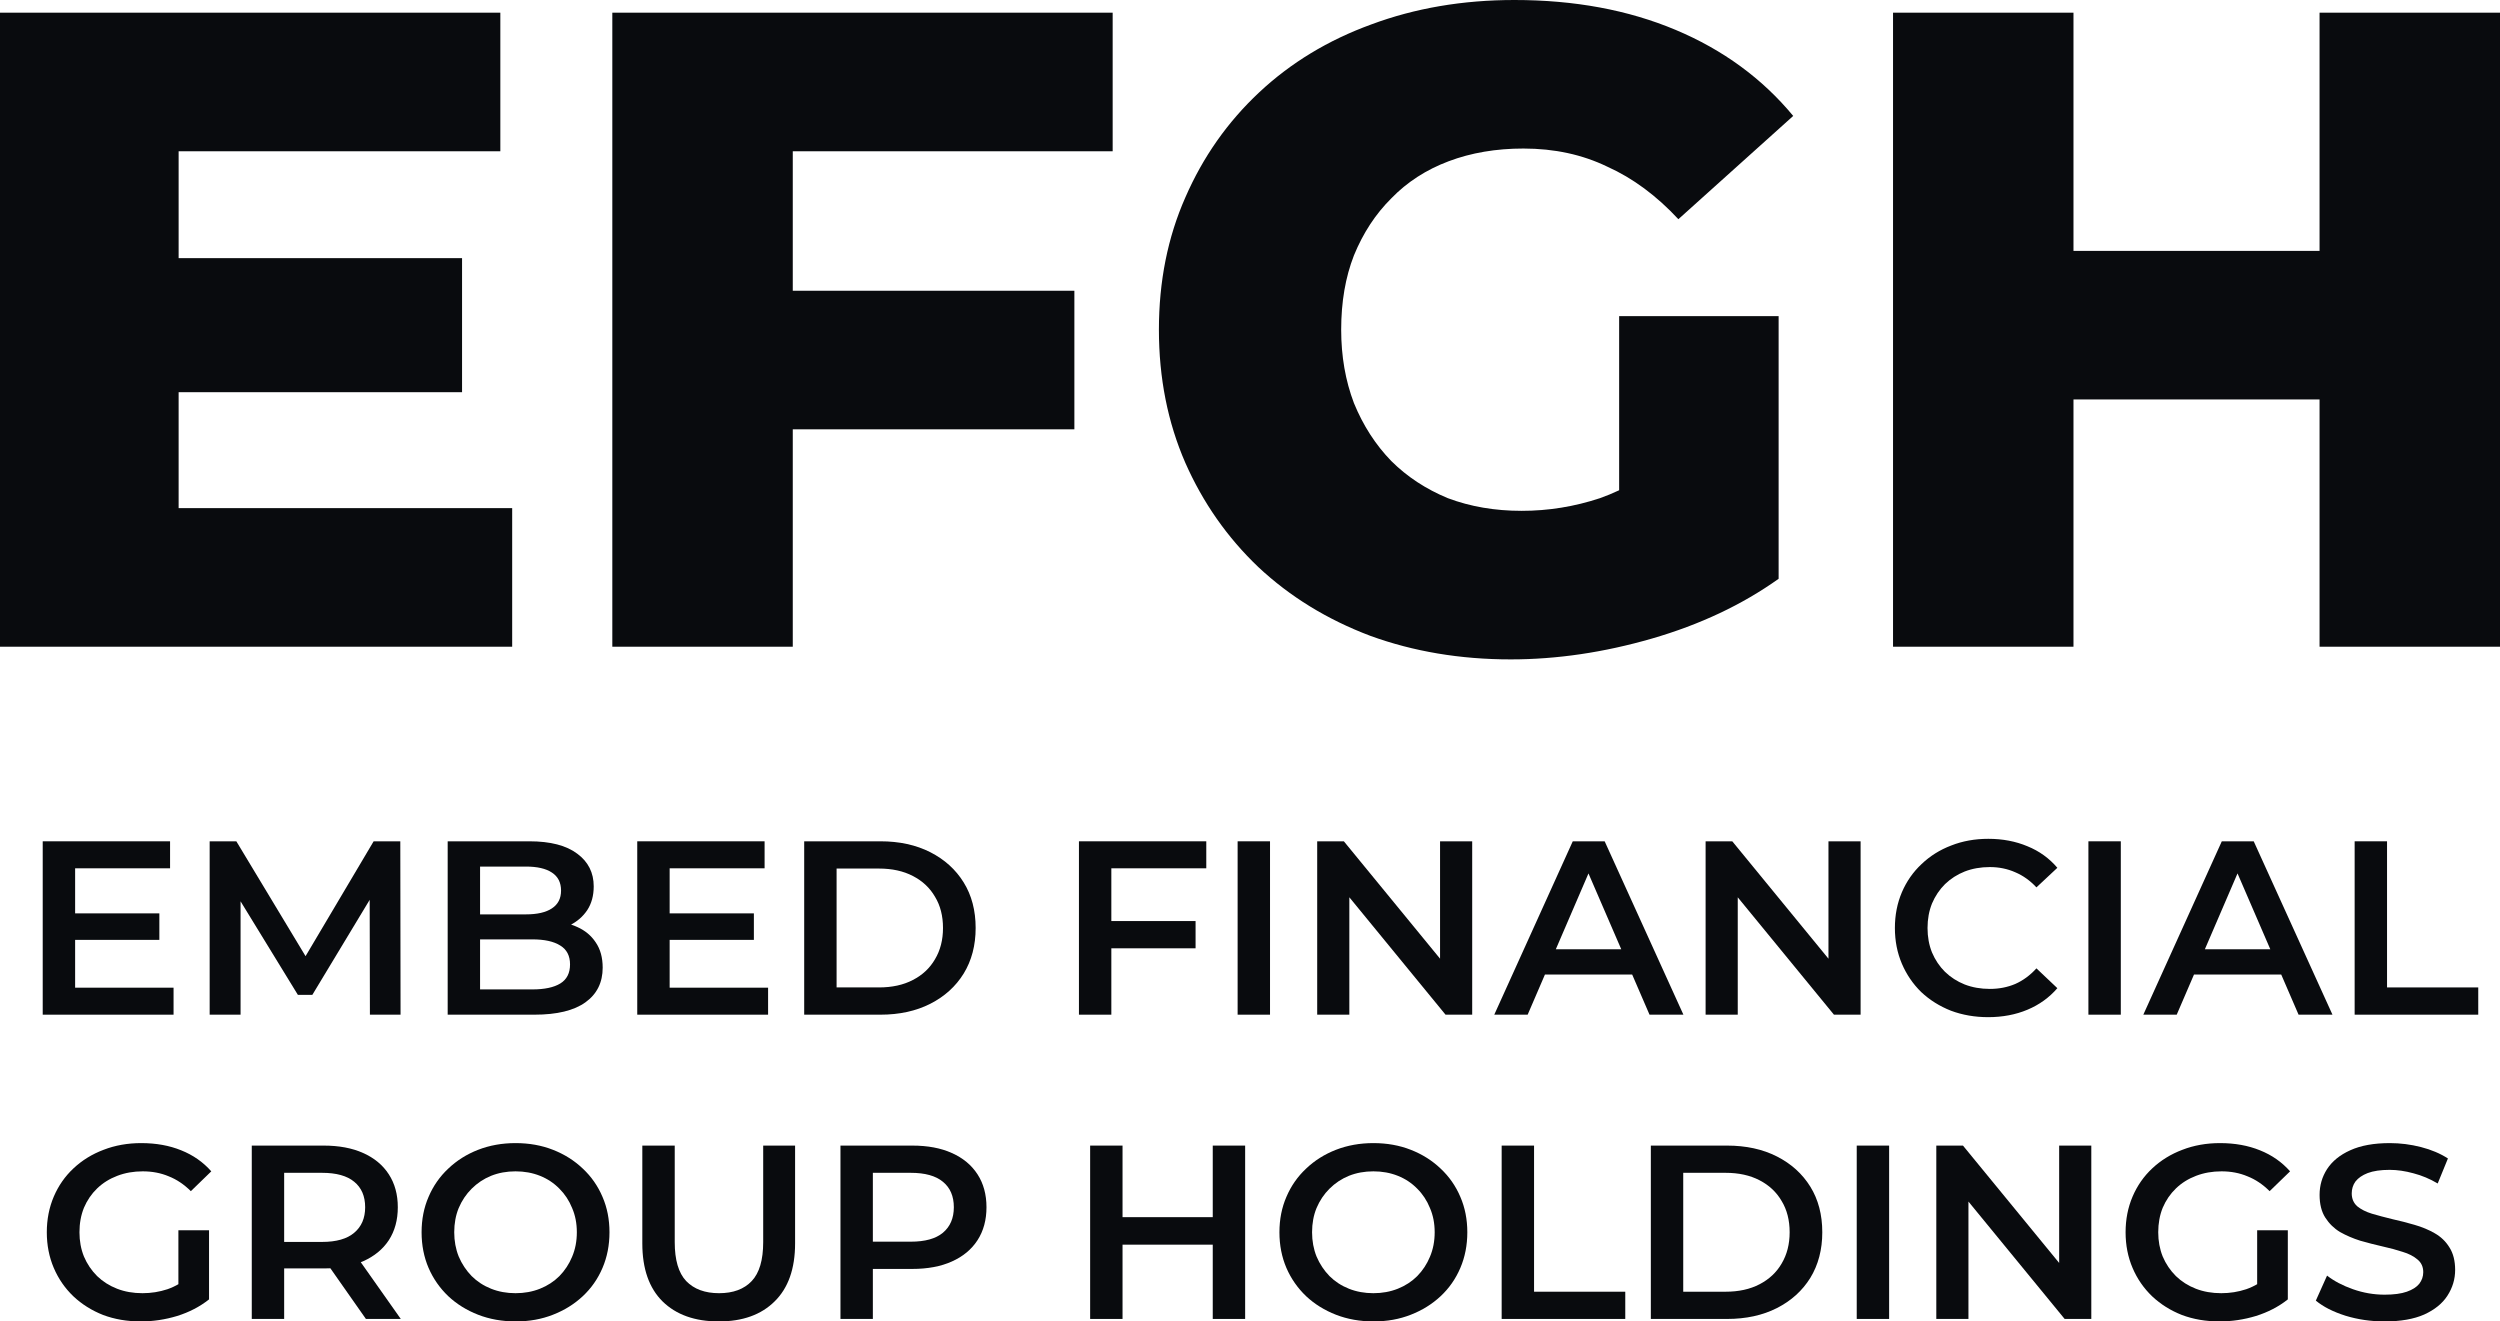 <?xml version="1.0" encoding="utf-8"?>
<svg xmlns="http://www.w3.org/2000/svg" fill="none" height="100%" overflow="visible" preserveAspectRatio="none" style="display: block;" viewBox="0 0 140 74" width="100%">
<g id="Vector">
<path d="M4.067 51.149H8.924V52.633H4.067V51.149ZM4.207 55.31H9.719V56.822H2.392V47.113H9.524V48.625H4.207V55.31Z" fill="#090B0E"/>
<path d="M11.741 56.822V47.113H13.235L17.505 54.2H16.723L20.924 47.113H22.417L22.431 56.822H20.715L20.701 49.79H21.064L17.491 55.712H16.681L13.053 49.79H13.472V56.822H11.741Z" fill="#090B0E"/>
<path d="M25.07 56.822V47.113H29.647C30.819 47.113 31.712 47.344 32.326 47.807C32.941 48.26 33.248 48.87 33.248 49.637C33.248 50.155 33.127 50.599 32.885 50.969C32.643 51.33 32.317 51.611 31.908 51.815C31.508 52.009 31.07 52.106 30.596 52.106L30.847 51.607C31.396 51.607 31.889 51.709 32.326 51.912C32.764 52.106 33.108 52.393 33.359 52.772C33.62 53.151 33.75 53.623 33.75 54.187C33.75 55.019 33.429 55.666 32.787 56.128C32.145 56.591 31.191 56.822 29.926 56.822H25.07ZM26.884 55.407H29.814C30.494 55.407 31.015 55.296 31.378 55.074C31.74 54.852 31.922 54.496 31.922 54.006C31.922 53.526 31.74 53.174 31.378 52.952C31.015 52.721 30.494 52.605 29.814 52.605H26.744V51.205H29.452C30.084 51.205 30.568 51.094 30.903 50.872C31.247 50.65 31.419 50.317 31.419 49.873C31.419 49.42 31.247 49.083 30.903 48.861C30.568 48.639 30.084 48.528 29.452 48.528H26.884V55.407Z" fill="#090B0E"/>
<path d="M37.361 51.149H42.217V52.633H37.361V51.149ZM37.5 55.31H43.013V56.822H35.686V47.113H42.817V48.625H37.5V55.31Z" fill="#090B0E"/>
<path d="M45.035 56.822V47.113H49.305C50.366 47.113 51.296 47.317 52.096 47.723C52.896 48.13 53.52 48.694 53.966 49.416C54.413 50.137 54.636 50.987 54.636 51.968C54.636 52.938 54.413 53.789 53.966 54.519C53.52 55.241 52.896 55.805 52.096 56.212C51.296 56.618 50.366 56.822 49.305 56.822H45.035ZM46.849 55.296H49.221C49.956 55.296 50.589 55.157 51.119 54.88C51.659 54.603 52.073 54.214 52.361 53.715C52.659 53.216 52.808 52.633 52.808 51.968C52.808 51.292 52.659 50.71 52.361 50.22C52.073 49.721 51.659 49.332 51.119 49.055C50.589 48.778 49.956 48.639 49.221 48.639H46.849V55.296Z" fill="#090B0E"/>
<path d="M62.082 51.579H66.952V53.105H62.082V51.579ZM62.235 56.822H60.421V47.113H67.552V48.625H62.235V56.822Z" fill="#090B0E"/>
<path d="M69.307 56.822V47.113H71.121V56.822H69.307Z" fill="#090B0E"/>
<path d="M73.763 56.822V47.113H75.256L81.383 54.589H80.643V47.113H82.443V56.822H80.95L74.824 49.346H75.563V56.822H73.763Z" fill="#090B0E"/>
<path d="M83.679 56.822L88.075 47.113H89.861L94.271 56.822H92.373L88.591 48.07H89.317L85.549 56.822H83.679ZM85.703 54.575L86.191 53.16H91.466L91.955 54.575H85.703Z" fill="#090B0E"/>
<path d="M95.514 56.822V47.113H97.007L103.133 54.589H102.394V47.113H104.194V56.822H102.701L96.574 49.346H97.314V56.822H95.514Z" fill="#090B0E"/>
<path d="M111.333 56.961C110.589 56.961 109.895 56.84 109.254 56.6C108.621 56.35 108.067 56.004 107.593 55.56C107.128 55.107 106.765 54.575 106.504 53.965C106.244 53.354 106.114 52.689 106.114 51.968C106.114 51.246 106.244 50.581 106.504 49.97C106.765 49.36 107.132 48.833 107.607 48.389C108.081 47.936 108.635 47.589 109.267 47.349C109.9 47.099 110.593 46.974 111.347 46.974C112.147 46.974 112.877 47.113 113.538 47.391C114.198 47.659 114.757 48.061 115.212 48.597L114.04 49.693C113.687 49.314 113.291 49.032 112.854 48.847C112.417 48.653 111.942 48.556 111.431 48.556C110.919 48.556 110.449 48.639 110.021 48.805C109.602 48.972 109.235 49.208 108.919 49.513C108.612 49.818 108.37 50.178 108.193 50.594C108.025 51.011 107.942 51.468 107.942 51.968C107.942 52.467 108.025 52.925 108.193 53.34C108.37 53.757 108.612 54.117 108.919 54.422C109.235 54.727 109.602 54.963 110.021 55.13C110.449 55.296 110.919 55.379 111.431 55.379C111.942 55.379 112.417 55.287 112.854 55.102C113.291 54.908 113.687 54.617 114.04 54.228L115.212 55.338C114.757 55.865 114.198 56.267 113.538 56.544C112.877 56.822 112.142 56.961 111.333 56.961Z" fill="#090B0E"/>
<path d="M116.951 56.822V47.113H118.765V56.822H116.951Z" fill="#090B0E"/>
<path d="M120.026 56.822L124.421 47.113H126.208L130.618 56.822H128.72L124.938 48.07H125.663L121.896 56.822H120.026ZM122.049 54.575L122.537 53.16H127.813L128.301 54.575H122.049Z" fill="#090B0E"/>
<path d="M131.86 56.822V47.113H133.674V55.296H138.782V56.822H131.86Z" fill="#090B0E"/>
<path d="M7.883 74C7.12 74 6.417 73.88 5.775 73.639C5.143 73.39 4.589 73.043 4.115 72.599C3.64 72.146 3.273 71.615 3.012 71.004C2.752 70.394 2.621 69.728 2.621 69.007C2.621 68.286 2.752 67.62 3.012 67.01C3.273 66.4 3.64 65.873 4.115 65.429C4.598 64.976 5.161 64.629 5.803 64.388C6.445 64.139 7.148 64.014 7.91 64.014C8.738 64.014 9.483 64.148 10.143 64.416C10.813 64.684 11.376 65.077 11.832 65.595L10.688 66.705C10.306 66.326 9.892 66.048 9.446 65.873C9.008 65.688 8.524 65.595 7.994 65.595C7.483 65.595 7.008 65.678 6.571 65.845C6.133 66.011 5.757 66.247 5.44 66.552C5.124 66.857 4.878 67.218 4.701 67.634C4.533 68.05 4.45 68.508 4.45 69.007C4.45 69.497 4.533 69.95 4.701 70.366C4.878 70.782 5.124 71.147 5.44 71.462C5.757 71.767 6.129 72.003 6.557 72.169C6.985 72.336 7.459 72.419 7.98 72.419C8.464 72.419 8.929 72.345 9.376 72.197C9.832 72.04 10.264 71.781 10.674 71.42L11.706 72.766C11.195 73.172 10.599 73.482 9.92 73.695C9.25 73.898 8.571 74 7.883 74ZM9.99 72.53V68.896H11.706V72.766L9.99 72.53Z" fill="#090B0E"/>
<path d="M14.099 73.861V64.153H18.118C18.983 64.153 19.723 64.291 20.337 64.569C20.96 64.846 21.439 65.244 21.774 65.762C22.109 66.279 22.277 66.894 22.277 67.606C22.277 68.318 22.109 68.933 21.774 69.451C21.439 69.959 20.96 70.352 20.337 70.63C19.723 70.898 18.983 71.032 18.118 71.032H15.104L15.913 70.214V73.861H14.099ZM20.491 73.861L18.02 70.338H19.96L22.444 73.861H20.491ZM15.913 70.408L15.104 69.548H18.034C18.834 69.548 19.435 69.377 19.835 69.035C20.244 68.693 20.449 68.216 20.449 67.606C20.449 66.987 20.244 66.51 19.835 66.178C19.435 65.845 18.834 65.678 18.034 65.678H15.104L15.913 64.791V70.408Z" fill="#090B0E"/>
<path d="M28.884 74C28.121 74 27.419 73.875 26.777 73.626C26.135 73.376 25.576 73.029 25.102 72.585C24.628 72.132 24.26 71.605 24 71.004C23.739 70.394 23.609 69.728 23.609 69.007C23.609 68.286 23.739 67.625 24 67.024C24.26 66.413 24.628 65.886 25.102 65.443C25.576 64.99 26.135 64.638 26.777 64.388C27.419 64.139 28.116 64.014 28.87 64.014C29.633 64.014 30.331 64.139 30.963 64.388C31.605 64.638 32.163 64.99 32.638 65.443C33.112 65.886 33.48 66.413 33.74 67.024C34.001 67.625 34.131 68.286 34.131 69.007C34.131 69.728 34.001 70.394 33.74 71.004C33.48 71.615 33.112 72.141 32.638 72.585C32.163 73.029 31.605 73.376 30.963 73.626C30.331 73.875 29.637 74 28.884 74ZM28.87 72.419C29.363 72.419 29.819 72.336 30.238 72.169C30.656 72.003 31.019 71.767 31.326 71.462C31.633 71.147 31.87 70.787 32.038 70.38C32.215 69.964 32.303 69.506 32.303 69.007C32.303 68.508 32.215 68.055 32.038 67.648C31.87 67.232 31.633 66.871 31.326 66.566C31.019 66.252 30.656 66.011 30.238 65.845C29.819 65.678 29.363 65.595 28.87 65.595C28.377 65.595 27.921 65.678 27.502 65.845C27.093 66.011 26.73 66.252 26.414 66.566C26.107 66.871 25.865 67.232 25.688 67.648C25.521 68.055 25.437 68.508 25.437 69.007C25.437 69.497 25.521 69.95 25.688 70.366C25.865 70.782 26.107 71.147 26.414 71.462C26.721 71.767 27.084 72.003 27.502 72.169C27.921 72.336 28.377 72.419 28.87 72.419Z" fill="#090B0E"/>
<path d="M40.255 74C38.915 74 37.864 73.626 37.101 72.877C36.347 72.128 35.97 71.046 35.97 69.631V64.153H37.785V69.562C37.785 70.56 37.998 71.286 38.426 71.739C38.864 72.192 39.478 72.419 40.269 72.419C41.059 72.419 41.669 72.192 42.097 71.739C42.525 71.286 42.739 70.56 42.739 69.562V64.153H44.525V69.631C44.525 71.046 44.143 72.128 43.38 72.877C42.627 73.626 41.585 74 40.255 74Z" fill="#090B0E"/>
<path d="M47.066 73.861V64.153H51.085C51.95 64.153 52.69 64.291 53.303 64.569C53.927 64.846 54.406 65.244 54.741 65.762C55.076 66.279 55.243 66.894 55.243 67.606C55.243 68.318 55.076 68.933 54.741 69.451C54.406 69.969 53.927 70.366 53.303 70.644C52.69 70.921 51.95 71.06 51.085 71.06H48.07L48.88 70.214V73.861H47.066ZM48.88 70.408L48.07 69.534H51.001C51.801 69.534 52.401 69.368 52.801 69.035C53.211 68.693 53.415 68.216 53.415 67.606C53.415 66.987 53.211 66.51 52.801 66.178C52.401 65.845 51.801 65.678 51.001 65.678H48.07L48.88 64.791V70.408Z" fill="#090B0E"/>
<path d="M67.914 64.153H69.728V73.861H67.914V64.153ZM62.862 73.861H61.048V64.153H62.862V73.861ZM68.053 69.701H62.709V68.161H68.053V69.701Z" fill="#090B0E"/>
<path d="M76.923 74C76.16 74 75.458 73.875 74.816 73.626C74.174 73.376 73.616 73.029 73.141 72.585C72.667 72.132 72.299 71.605 72.039 71.004C71.778 70.394 71.648 69.728 71.648 69.007C71.648 68.286 71.778 67.625 72.039 67.024C72.299 66.413 72.667 65.886 73.141 65.443C73.616 64.99 74.174 64.638 74.816 64.388C75.458 64.139 76.156 64.014 76.909 64.014C77.672 64.014 78.37 64.139 79.002 64.388C79.644 64.638 80.203 64.99 80.677 65.443C81.151 65.886 81.519 66.413 81.779 67.024C82.04 67.625 82.17 68.286 82.17 69.007C82.17 69.728 82.04 70.394 81.779 71.004C81.519 71.615 81.151 72.141 80.677 72.585C80.203 73.029 79.644 73.376 79.002 73.626C78.37 73.875 77.677 74 76.923 74ZM76.909 72.419C77.402 72.419 77.858 72.336 78.277 72.169C78.695 72.003 79.058 71.767 79.365 71.462C79.672 71.147 79.909 70.787 80.077 70.38C80.254 69.964 80.342 69.506 80.342 69.007C80.342 68.508 80.254 68.055 80.077 67.648C79.909 67.232 79.672 66.871 79.365 66.566C79.058 66.252 78.695 66.011 78.277 65.845C77.858 65.678 77.402 65.595 76.909 65.595C76.416 65.595 75.96 65.678 75.541 65.845C75.132 66.011 74.769 66.252 74.453 66.566C74.146 66.871 73.904 67.232 73.727 67.648C73.56 68.055 73.476 68.508 73.476 69.007C73.476 69.497 73.56 69.95 73.727 70.366C73.904 70.782 74.146 71.147 74.453 71.462C74.76 71.767 75.123 72.003 75.541 72.169C75.96 72.336 76.416 72.419 76.909 72.419Z" fill="#090B0E"/>
<path d="M84.093 73.861V64.153H85.907V72.336H91.015V73.861H84.093Z" fill="#090B0E"/>
<path d="M92.447 73.861V64.153H96.718C97.778 64.153 98.709 64.356 99.509 64.763C100.309 65.17 100.932 65.734 101.379 66.455C101.825 67.176 102.048 68.027 102.048 69.007C102.048 69.978 101.825 70.829 101.379 71.559C100.932 72.28 100.309 72.844 99.509 73.251C98.709 73.658 97.778 73.861 96.718 73.861H92.447ZM94.261 72.336H96.634C97.369 72.336 98.001 72.197 98.532 71.92C99.071 71.642 99.485 71.254 99.774 70.755C100.071 70.255 100.22 69.673 100.22 69.007C100.22 68.332 100.071 67.749 99.774 67.26C99.485 66.76 99.071 66.372 98.532 66.094C98.001 65.817 97.369 65.678 96.634 65.678H94.261V72.336Z" fill="#090B0E"/>
<path d="M103.977 73.861V64.153H105.791V73.861H103.977Z" fill="#090B0E"/>
<path d="M108.433 73.861V64.153H109.926L116.053 71.628H115.313V64.153H117.113V73.861H115.62L109.494 66.386H110.233V73.861H108.433Z" fill="#090B0E"/>
<path d="M124.294 74C123.531 74 122.829 73.88 122.187 73.639C121.554 73.39 121.001 73.043 120.526 72.599C120.052 72.146 119.684 71.615 119.424 71.004C119.163 70.394 119.033 69.728 119.033 69.007C119.033 68.286 119.163 67.62 119.424 67.01C119.684 66.4 120.052 65.873 120.526 65.429C121.01 64.976 121.573 64.629 122.215 64.388C122.857 64.139 123.559 64.014 124.322 64.014C125.15 64.014 125.894 64.148 126.555 64.416C127.225 64.684 127.788 65.077 128.244 65.595L127.099 66.705C126.718 66.326 126.304 66.048 125.857 65.873C125.42 65.688 124.936 65.595 124.406 65.595C123.894 65.595 123.42 65.678 122.982 65.845C122.545 66.011 122.168 66.247 121.852 66.552C121.536 66.857 121.289 67.218 121.112 67.634C120.945 68.05 120.861 68.508 120.861 69.007C120.861 69.497 120.945 69.95 121.112 70.366C121.289 70.782 121.536 71.147 121.852 71.462C122.168 71.767 122.54 72.003 122.968 72.169C123.396 72.336 123.871 72.419 124.392 72.419C124.876 72.419 125.341 72.345 125.787 72.197C126.243 72.04 126.676 71.781 127.085 71.42L128.118 72.766C127.606 73.172 127.011 73.482 126.332 73.695C125.662 73.898 124.983 74 124.294 74ZM126.401 72.53V68.896H128.118V72.766L126.401 72.53Z" fill="#090B0E"/>
<path d="M133.539 74C132.776 74 132.046 73.894 131.348 73.681C130.65 73.459 130.097 73.177 129.687 72.835L130.315 71.434C130.706 71.739 131.19 71.994 131.767 72.197C132.343 72.4 132.934 72.502 133.539 72.502C134.051 72.502 134.465 72.447 134.781 72.336C135.097 72.225 135.33 72.077 135.479 71.892C135.628 71.698 135.702 71.48 135.702 71.24C135.702 70.944 135.595 70.708 135.381 70.533C135.167 70.348 134.888 70.204 134.544 70.103C134.209 69.992 133.832 69.89 133.413 69.798C133.004 69.705 132.59 69.599 132.171 69.479C131.762 69.349 131.385 69.187 131.041 68.993C130.706 68.79 130.432 68.522 130.218 68.189C130.004 67.856 129.897 67.43 129.897 66.913C129.897 66.386 130.036 65.905 130.315 65.47C130.604 65.026 131.036 64.675 131.613 64.416C132.199 64.148 132.939 64.014 133.832 64.014C134.418 64.014 135 64.088 135.576 64.236C136.153 64.384 136.656 64.597 137.084 64.874L136.511 66.275C136.074 66.016 135.623 65.826 135.158 65.706C134.693 65.577 134.246 65.512 133.818 65.512C133.316 65.512 132.906 65.572 132.59 65.692C132.283 65.812 132.055 65.97 131.906 66.164C131.767 66.358 131.697 66.58 131.697 66.829C131.697 67.125 131.799 67.366 132.004 67.551C132.218 67.726 132.492 67.865 132.827 67.967C133.171 68.069 133.553 68.17 133.972 68.272C134.39 68.364 134.804 68.471 135.214 68.591C135.632 68.711 136.009 68.868 136.344 69.062C136.688 69.257 136.963 69.52 137.167 69.853C137.381 70.186 137.488 70.607 137.488 71.115C137.488 71.633 137.344 72.114 137.056 72.558C136.777 72.992 136.344 73.344 135.758 73.612C135.172 73.871 134.432 74 133.539 74Z" fill="#090B0E"/>
<path d="M9.289 14.456H25.875V21.963H9.289V14.456ZM10.003 28.455H28.682V36.216H0V0.71H28.019V8.471H10.003V28.455Z" fill="#090B0E"/>
<path d="M43.681 16.282H60.165V24.042H43.681V16.282ZM44.395 36.216H34.29V0.71H62.309V8.471H44.395V36.216Z" fill="#090B0E"/>
<path d="M84.599 36.926C81.775 36.926 79.155 36.486 76.739 35.607C74.323 34.694 72.231 33.409 70.462 31.752C68.726 30.095 67.365 28.151 66.379 25.919C65.392 23.654 64.899 21.168 64.899 18.463C64.899 15.758 65.392 13.289 66.379 11.057C67.365 8.792 68.743 6.831 70.513 5.174C72.282 3.517 74.374 2.249 76.79 1.369C79.24 0.457 81.911 0 84.803 0C88.171 0 91.182 0.558 93.836 1.674C96.49 2.79 98.685 4.396 100.42 6.492L93.989 12.275C92.764 10.956 91.437 9.975 90.008 9.333C88.613 8.657 87.048 8.318 85.313 8.318C83.782 8.318 82.387 8.555 81.128 9.029C79.869 9.502 78.797 10.195 77.913 11.108C77.028 11.987 76.331 13.053 75.82 14.304C75.344 15.521 75.106 16.907 75.106 18.463C75.106 19.951 75.344 21.32 75.82 22.572C76.331 23.823 77.028 24.905 77.913 25.818C78.797 26.697 79.852 27.39 81.077 27.897C82.336 28.371 83.714 28.607 85.211 28.607C86.708 28.607 88.171 28.371 89.6 27.897C91.029 27.39 92.475 26.545 93.938 25.361L99.603 32.412C97.562 33.866 95.197 34.981 92.509 35.759C89.821 36.537 87.184 36.926 84.599 36.926ZM90.672 31.093V17.702H99.603V32.412L90.672 31.093Z" fill="#090B0E"/>
<path d="M129.895 0.71H140V36.216H129.895V0.71ZM116.115 36.216H106.01V0.71H116.115V36.216ZM130.609 22.369H115.401V14.05H130.609V22.369Z" fill="#090B0E"/>
</g>
</svg>